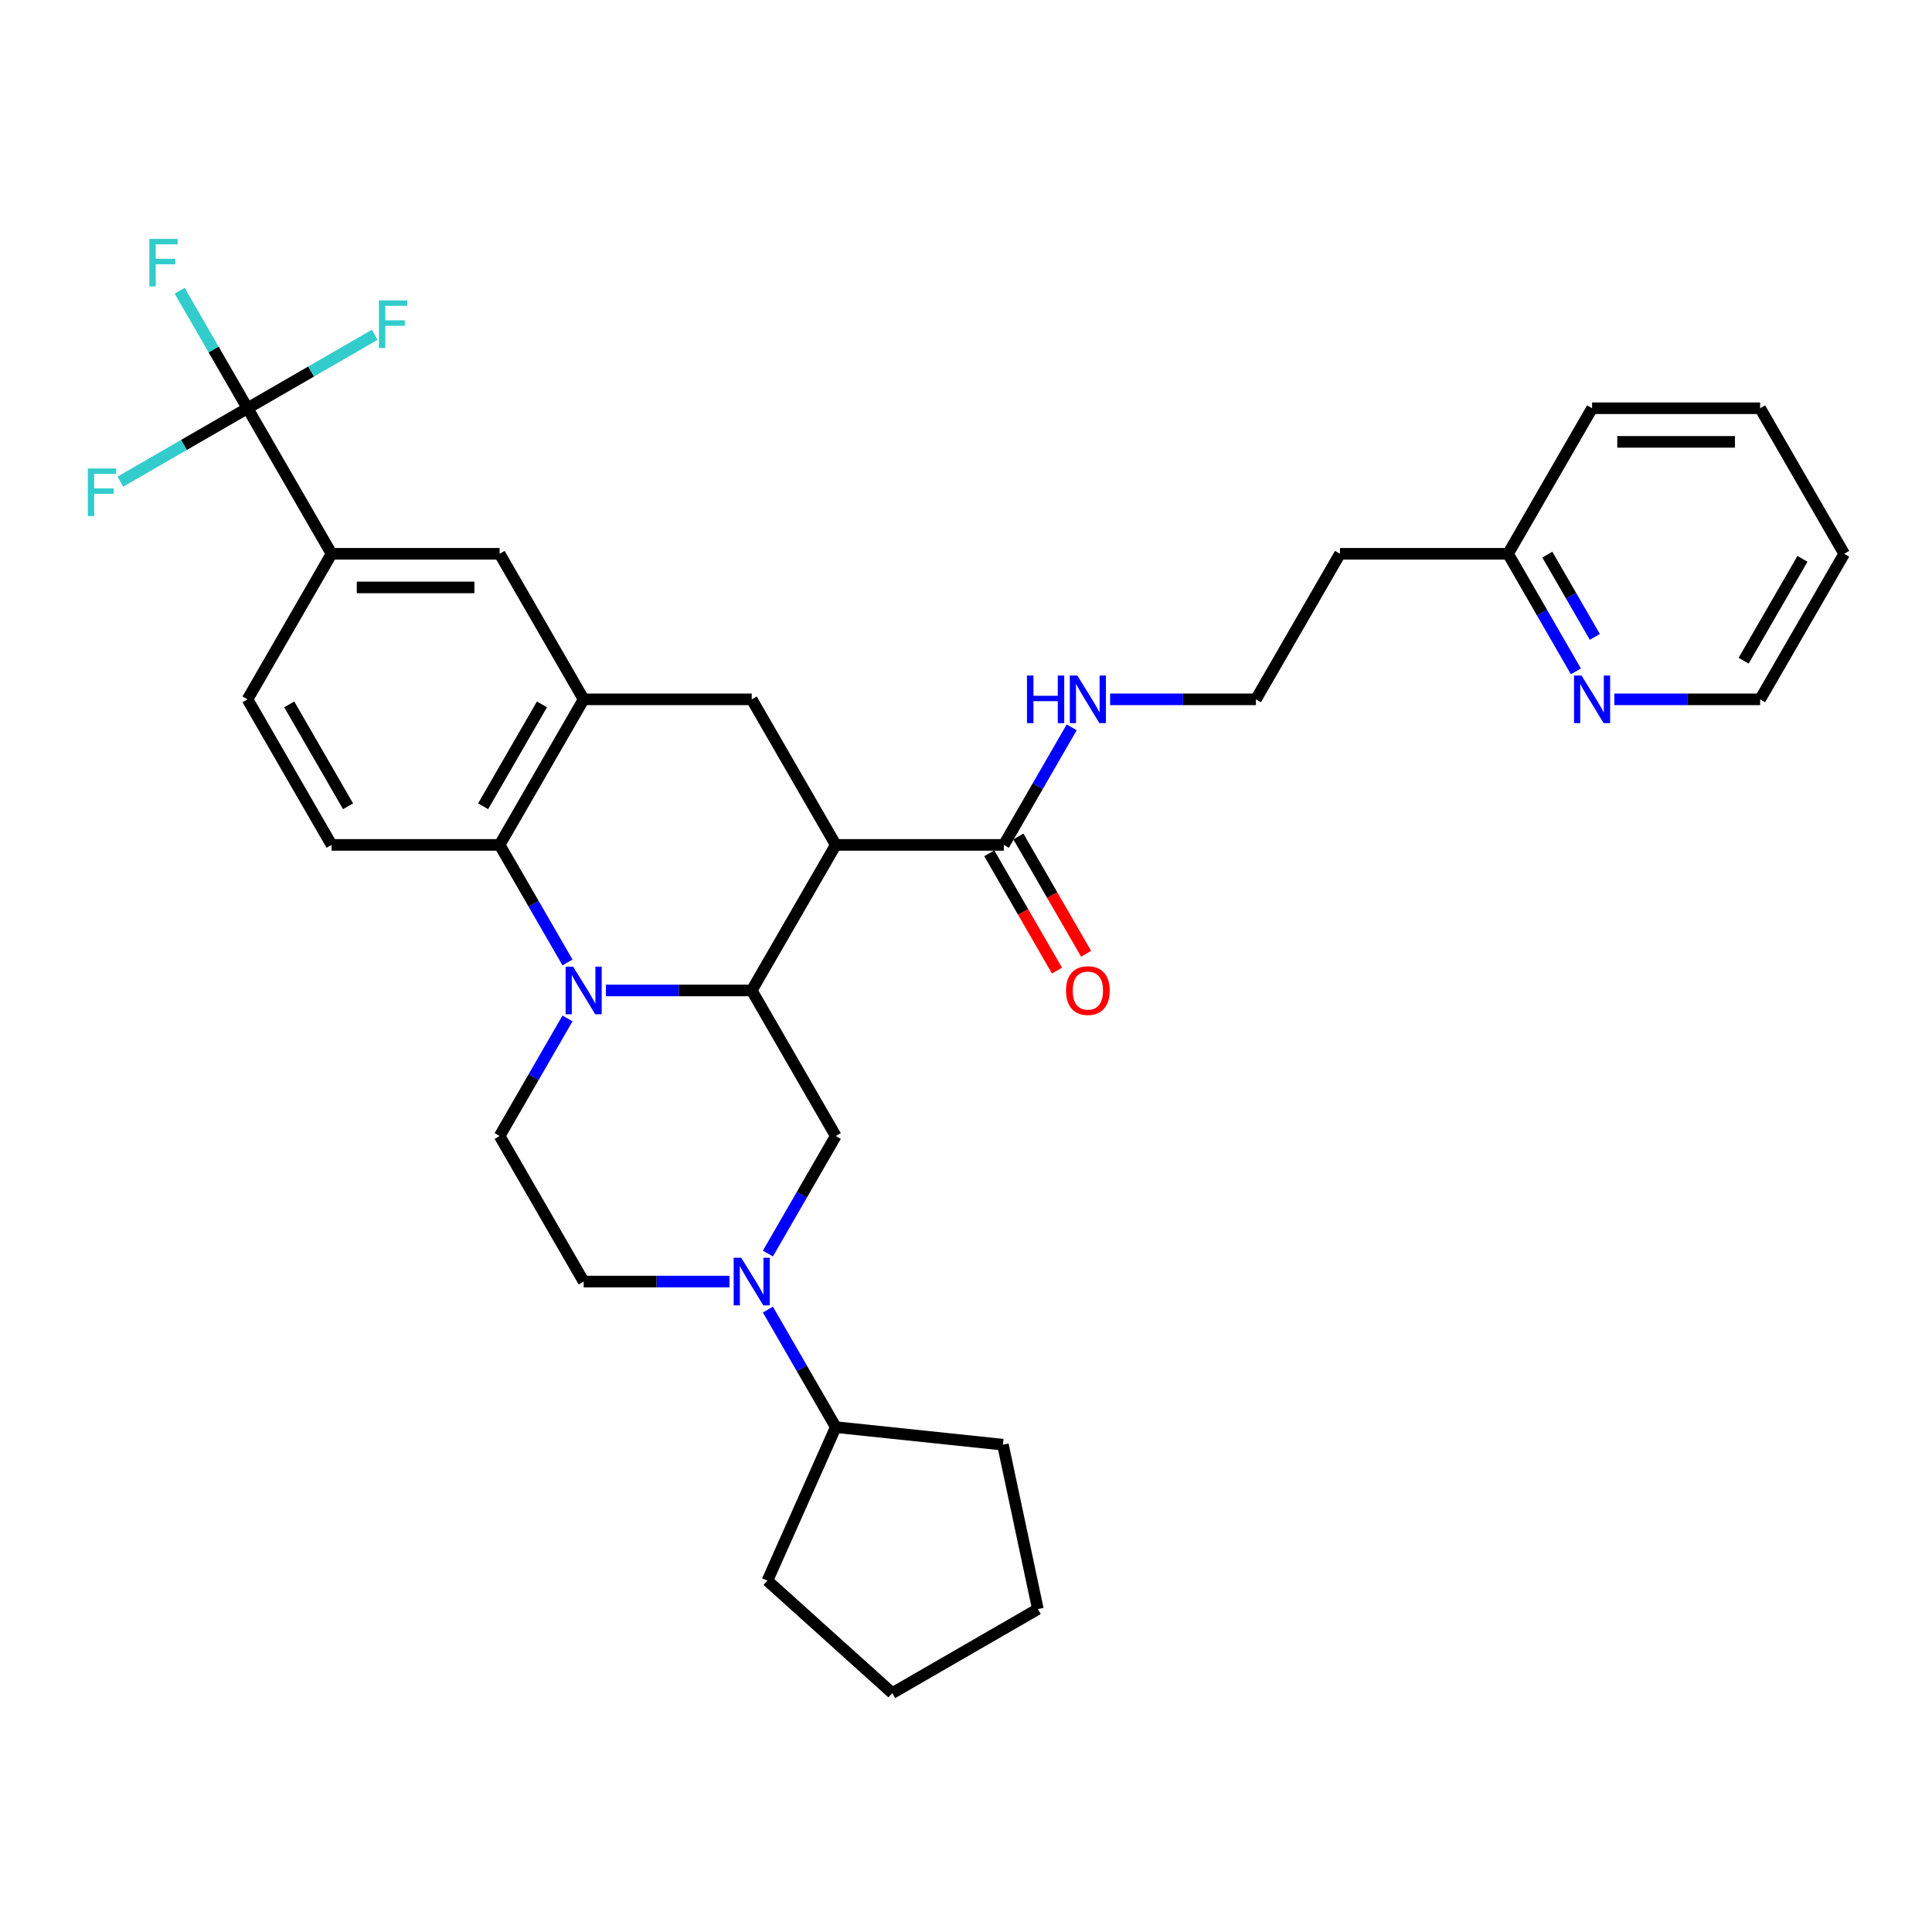<?xml version='1.0' encoding='iso-8859-1'?>
<svg version='1.1' baseProfile='full'
              xmlns='http://www.w3.org/2000/svg'
                      xmlns:rdkit='http://www.rdkit.org/xml'
                      xmlns:xlink='http://www.w3.org/1999/xlink'
                  xml:space='preserve'
width='1000px' height='1000px' viewBox='0 0 1000 1000'>
<!-- END OF HEADER -->
<rect style='opacity:1.0;fill:#FFFFFF;stroke:none' width='1000' height='1000' x='0' y='0'> </rect>
<path class='bond-0' d='M 313.62,512.656 L 351.357,512.656' style='fill:none;fill-rule:evenodd;stroke:#0000FF;stroke-width:6px;stroke-linecap:butt;stroke-linejoin:miter;stroke-opacity:1' />
<path class='bond-0' d='M 351.357,512.656 L 389.094,512.656' style='fill:none;fill-rule:evenodd;stroke:#000000;stroke-width:6px;stroke-linecap:butt;stroke-linejoin:miter;stroke-opacity:1' />
<path class='bond-2' d='M 293.734,498.163 L 276.17,467.741' style='fill:none;fill-rule:evenodd;stroke:#0000FF;stroke-width:6px;stroke-linecap:butt;stroke-linejoin:miter;stroke-opacity:1' />
<path class='bond-2' d='M 276.17,467.741 L 258.606,437.319' style='fill:none;fill-rule:evenodd;stroke:#000000;stroke-width:6px;stroke-linecap:butt;stroke-linejoin:miter;stroke-opacity:1' />
<path class='bond-10' d='M 293.734,527.149 L 276.17,557.572' style='fill:none;fill-rule:evenodd;stroke:#0000FF;stroke-width:6px;stroke-linecap:butt;stroke-linejoin:miter;stroke-opacity:1' />
<path class='bond-10' d='M 276.17,557.572 L 258.606,587.994' style='fill:none;fill-rule:evenodd;stroke:#000000;stroke-width:6px;stroke-linecap:butt;stroke-linejoin:miter;stroke-opacity:1' />
<path class='bond-1' d='M 389.094,512.656 L 432.591,437.319' style='fill:none;fill-rule:evenodd;stroke:#000000;stroke-width:6px;stroke-linecap:butt;stroke-linejoin:miter;stroke-opacity:1' />
<path class='bond-6' d='M 389.094,512.656 L 432.591,587.994' style='fill:none;fill-rule:evenodd;stroke:#000000;stroke-width:6px;stroke-linecap:butt;stroke-linejoin:miter;stroke-opacity:1' />
<path class='bond-7' d='M 432.591,437.319 L 389.094,361.981' style='fill:none;fill-rule:evenodd;stroke:#000000;stroke-width:6px;stroke-linecap:butt;stroke-linejoin:miter;stroke-opacity:1' />
<path class='bond-8' d='M 432.591,437.319 L 519.583,437.319' style='fill:none;fill-rule:evenodd;stroke:#000000;stroke-width:6px;stroke-linecap:butt;stroke-linejoin:miter;stroke-opacity:1' />
<path class='bond-3' d='M 258.606,437.319 L 302.102,361.981' style='fill:none;fill-rule:evenodd;stroke:#000000;stroke-width:6px;stroke-linecap:butt;stroke-linejoin:miter;stroke-opacity:1' />
<path class='bond-3' d='M 250.063,417.319 L 280.51,364.582' style='fill:none;fill-rule:evenodd;stroke:#000000;stroke-width:6px;stroke-linecap:butt;stroke-linejoin:miter;stroke-opacity:1' />
<path class='bond-12' d='M 258.606,437.319 L 171.613,437.319' style='fill:none;fill-rule:evenodd;stroke:#000000;stroke-width:6px;stroke-linecap:butt;stroke-linejoin:miter;stroke-opacity:1' />
<path class='bond-11' d='M 302.102,361.981 L 258.606,286.643' style='fill:none;fill-rule:evenodd;stroke:#000000;stroke-width:6px;stroke-linecap:butt;stroke-linejoin:miter;stroke-opacity:1' />
<path class='bond-34' d='M 302.102,361.981 L 389.094,361.981' style='fill:none;fill-rule:evenodd;stroke:#000000;stroke-width:6px;stroke-linecap:butt;stroke-linejoin:miter;stroke-opacity:1' />
<path class='bond-4' d='M 397.462,648.839 L 415.026,618.416' style='fill:none;fill-rule:evenodd;stroke:#0000FF;stroke-width:6px;stroke-linecap:butt;stroke-linejoin:miter;stroke-opacity:1' />
<path class='bond-4' d='M 415.026,618.416 L 432.591,587.994' style='fill:none;fill-rule:evenodd;stroke:#000000;stroke-width:6px;stroke-linecap:butt;stroke-linejoin:miter;stroke-opacity:1' />
<path class='bond-17' d='M 397.462,677.825 L 415.026,708.247' style='fill:none;fill-rule:evenodd;stroke:#0000FF;stroke-width:6px;stroke-linecap:butt;stroke-linejoin:miter;stroke-opacity:1' />
<path class='bond-17' d='M 415.026,708.247 L 432.591,738.669' style='fill:none;fill-rule:evenodd;stroke:#000000;stroke-width:6px;stroke-linecap:butt;stroke-linejoin:miter;stroke-opacity:1' />
<path class='bond-33' d='M 377.577,663.332 L 339.839,663.332' style='fill:none;fill-rule:evenodd;stroke:#0000FF;stroke-width:6px;stroke-linecap:butt;stroke-linejoin:miter;stroke-opacity:1' />
<path class='bond-33' d='M 339.839,663.332 L 302.102,663.332' style='fill:none;fill-rule:evenodd;stroke:#000000;stroke-width:6px;stroke-linecap:butt;stroke-linejoin:miter;stroke-opacity:1' />
<path class='bond-5' d='M 128.117,211.306 L 171.613,286.643' style='fill:none;fill-rule:evenodd;stroke:#000000;stroke-width:6px;stroke-linecap:butt;stroke-linejoin:miter;stroke-opacity:1' />
<path class='bond-19' d='M 128.117,211.306 L 110.553,180.883' style='fill:none;fill-rule:evenodd;stroke:#000000;stroke-width:6px;stroke-linecap:butt;stroke-linejoin:miter;stroke-opacity:1' />
<path class='bond-19' d='M 110.553,180.883 L 92.988,150.461' style='fill:none;fill-rule:evenodd;stroke:#33CCCC;stroke-width:6px;stroke-linecap:butt;stroke-linejoin:miter;stroke-opacity:1' />
<path class='bond-20' d='M 128.117,211.306 L 161.036,192.3' style='fill:none;fill-rule:evenodd;stroke:#000000;stroke-width:6px;stroke-linecap:butt;stroke-linejoin:miter;stroke-opacity:1' />
<path class='bond-20' d='M 161.036,192.3 L 193.955,173.294' style='fill:none;fill-rule:evenodd;stroke:#33CCCC;stroke-width:6px;stroke-linecap:butt;stroke-linejoin:miter;stroke-opacity:1' />
<path class='bond-21' d='M 128.117,211.306 L 95.198,230.311' style='fill:none;fill-rule:evenodd;stroke:#000000;stroke-width:6px;stroke-linecap:butt;stroke-linejoin:miter;stroke-opacity:1' />
<path class='bond-21' d='M 95.198,230.311 L 62.279,249.317' style='fill:none;fill-rule:evenodd;stroke:#33CCCC;stroke-width:6px;stroke-linecap:butt;stroke-linejoin:miter;stroke-opacity:1' />
<path class='bond-16' d='M 512.049,441.668 L 529.574,472.021' style='fill:none;fill-rule:evenodd;stroke:#000000;stroke-width:6px;stroke-linecap:butt;stroke-linejoin:miter;stroke-opacity:1' />
<path class='bond-16' d='M 529.574,472.021 L 547.098,502.374' style='fill:none;fill-rule:evenodd;stroke:#FF0000;stroke-width:6px;stroke-linecap:butt;stroke-linejoin:miter;stroke-opacity:1' />
<path class='bond-16' d='M 527.117,432.969 L 544.641,463.322' style='fill:none;fill-rule:evenodd;stroke:#000000;stroke-width:6px;stroke-linecap:butt;stroke-linejoin:miter;stroke-opacity:1' />
<path class='bond-16' d='M 544.641,463.322 L 562.165,493.675' style='fill:none;fill-rule:evenodd;stroke:#FF0000;stroke-width:6px;stroke-linecap:butt;stroke-linejoin:miter;stroke-opacity:1' />
<path class='bond-18' d='M 519.583,437.319 L 537.147,406.896' style='fill:none;fill-rule:evenodd;stroke:#000000;stroke-width:6px;stroke-linecap:butt;stroke-linejoin:miter;stroke-opacity:1' />
<path class='bond-18' d='M 537.147,406.896 L 554.712,376.474' style='fill:none;fill-rule:evenodd;stroke:#0000FF;stroke-width:6px;stroke-linecap:butt;stroke-linejoin:miter;stroke-opacity:1' />
<path class='bond-9' d='M 171.613,286.643 L 258.606,286.643' style='fill:none;fill-rule:evenodd;stroke:#000000;stroke-width:6px;stroke-linecap:butt;stroke-linejoin:miter;stroke-opacity:1' />
<path class='bond-9' d='M 184.662,304.042 L 245.557,304.042' style='fill:none;fill-rule:evenodd;stroke:#000000;stroke-width:6px;stroke-linecap:butt;stroke-linejoin:miter;stroke-opacity:1' />
<path class='bond-35' d='M 171.613,286.643 L 128.117,361.981' style='fill:none;fill-rule:evenodd;stroke:#000000;stroke-width:6px;stroke-linecap:butt;stroke-linejoin:miter;stroke-opacity:1' />
<path class='bond-13' d='M 258.606,587.994 L 302.102,663.332' style='fill:none;fill-rule:evenodd;stroke:#000000;stroke-width:6px;stroke-linecap:butt;stroke-linejoin:miter;stroke-opacity:1' />
<path class='bond-14' d='M 171.613,437.319 L 128.117,361.981' style='fill:none;fill-rule:evenodd;stroke:#000000;stroke-width:6px;stroke-linecap:butt;stroke-linejoin:miter;stroke-opacity:1' />
<path class='bond-14' d='M 180.156,417.319 L 149.709,364.582' style='fill:none;fill-rule:evenodd;stroke:#000000;stroke-width:6px;stroke-linecap:butt;stroke-linejoin:miter;stroke-opacity:1' />
<path class='bond-15' d='M 815.689,347.488 L 798.125,317.066' style='fill:none;fill-rule:evenodd;stroke:#0000FF;stroke-width:6px;stroke-linecap:butt;stroke-linejoin:miter;stroke-opacity:1' />
<path class='bond-15' d='M 798.125,317.066 L 780.561,286.643' style='fill:none;fill-rule:evenodd;stroke:#000000;stroke-width:6px;stroke-linecap:butt;stroke-linejoin:miter;stroke-opacity:1' />
<path class='bond-15' d='M 825.487,329.662 L 813.192,308.366' style='fill:none;fill-rule:evenodd;stroke:#0000FF;stroke-width:6px;stroke-linecap:butt;stroke-linejoin:miter;stroke-opacity:1' />
<path class='bond-15' d='M 813.192,308.366 L 800.897,287.071' style='fill:none;fill-rule:evenodd;stroke:#000000;stroke-width:6px;stroke-linecap:butt;stroke-linejoin:miter;stroke-opacity:1' />
<path class='bond-25' d='M 835.575,361.981 L 873.312,361.981' style='fill:none;fill-rule:evenodd;stroke:#0000FF;stroke-width:6px;stroke-linecap:butt;stroke-linejoin:miter;stroke-opacity:1' />
<path class='bond-25' d='M 873.312,361.981 L 911.049,361.981' style='fill:none;fill-rule:evenodd;stroke:#000000;stroke-width:6px;stroke-linecap:butt;stroke-linejoin:miter;stroke-opacity:1' />
<path class='bond-26' d='M 432.591,738.669 L 519.107,747.763' style='fill:none;fill-rule:evenodd;stroke:#000000;stroke-width:6px;stroke-linecap:butt;stroke-linejoin:miter;stroke-opacity:1' />
<path class='bond-27' d='M 432.591,738.669 L 397.208,818.141' style='fill:none;fill-rule:evenodd;stroke:#000000;stroke-width:6px;stroke-linecap:butt;stroke-linejoin:miter;stroke-opacity:1' />
<path class='bond-24' d='M 574.597,361.981 L 612.334,361.981' style='fill:none;fill-rule:evenodd;stroke:#0000FF;stroke-width:6px;stroke-linecap:butt;stroke-linejoin:miter;stroke-opacity:1' />
<path class='bond-24' d='M 612.334,361.981 L 650.072,361.981' style='fill:none;fill-rule:evenodd;stroke:#000000;stroke-width:6px;stroke-linecap:butt;stroke-linejoin:miter;stroke-opacity:1' />
<path class='bond-22' d='M 780.561,286.643 L 693.568,286.643' style='fill:none;fill-rule:evenodd;stroke:#000000;stroke-width:6px;stroke-linecap:butt;stroke-linejoin:miter;stroke-opacity:1' />
<path class='bond-28' d='M 780.561,286.643 L 824.057,211.306' style='fill:none;fill-rule:evenodd;stroke:#000000;stroke-width:6px;stroke-linecap:butt;stroke-linejoin:miter;stroke-opacity:1' />
<path class='bond-23' d='M 693.568,286.643 L 650.072,361.981' style='fill:none;fill-rule:evenodd;stroke:#000000;stroke-width:6px;stroke-linecap:butt;stroke-linejoin:miter;stroke-opacity:1' />
<path class='bond-37' d='M 911.049,361.981 L 954.545,286.643' style='fill:none;fill-rule:evenodd;stroke:#000000;stroke-width:6px;stroke-linecap:butt;stroke-linejoin:miter;stroke-opacity:1' />
<path class='bond-37' d='M 902.506,341.981 L 932.953,289.245' style='fill:none;fill-rule:evenodd;stroke:#000000;stroke-width:6px;stroke-linecap:butt;stroke-linejoin:miter;stroke-opacity:1' />
<path class='bond-31' d='M 519.107,747.763 L 537.193,832.854' style='fill:none;fill-rule:evenodd;stroke:#000000;stroke-width:6px;stroke-linecap:butt;stroke-linejoin:miter;stroke-opacity:1' />
<path class='bond-30' d='M 397.208,818.141 L 461.856,876.35' style='fill:none;fill-rule:evenodd;stroke:#000000;stroke-width:6px;stroke-linecap:butt;stroke-linejoin:miter;stroke-opacity:1' />
<path class='bond-32' d='M 824.057,211.306 L 911.049,211.306' style='fill:none;fill-rule:evenodd;stroke:#000000;stroke-width:6px;stroke-linecap:butt;stroke-linejoin:miter;stroke-opacity:1' />
<path class='bond-32' d='M 837.106,228.704 L 898,228.704' style='fill:none;fill-rule:evenodd;stroke:#000000;stroke-width:6px;stroke-linecap:butt;stroke-linejoin:miter;stroke-opacity:1' />
<path class='bond-29' d='M 954.545,286.643 L 911.049,211.306' style='fill:none;fill-rule:evenodd;stroke:#000000;stroke-width:6px;stroke-linecap:butt;stroke-linejoin:miter;stroke-opacity:1' />
<path class='bond-36' d='M 461.856,876.35 L 537.193,832.854' style='fill:none;fill-rule:evenodd;stroke:#000000;stroke-width:6px;stroke-linecap:butt;stroke-linejoin:miter;stroke-opacity:1' />
<path  class='atom-0' d='M 296.656 500.338
L 304.729 513.387
Q 305.529 514.675, 306.817 517.006
Q 308.104 519.337, 308.174 519.477
L 308.174 500.338
L 311.445 500.338
L 311.445 524.974
L 308.07 524.974
L 299.405 510.708
Q 298.396 509.037, 297.317 507.124
Q 296.273 505.21, 295.96 504.618
L 295.96 524.974
L 292.759 524.974
L 292.759 500.338
L 296.656 500.338
' fill='#0000FF'/>
<path  class='atom-5' d='M 383.649 651.014
L 391.722 664.062
Q 392.522 665.35, 393.809 667.681
Q 395.097 670.013, 395.166 670.152
L 395.166 651.014
L 398.437 651.014
L 398.437 675.65
L 395.062 675.65
L 386.398 661.383
Q 385.389 659.713, 384.31 657.799
Q 383.266 655.885, 382.953 655.294
L 382.953 675.65
L 379.751 675.65
L 379.751 651.014
L 383.649 651.014
' fill='#0000FF'/>
<path  class='atom-16' d='M 818.611 349.663
L 826.684 362.712
Q 827.484 363.999, 828.772 366.331
Q 830.059 368.662, 830.129 368.801
L 830.129 349.663
L 833.4 349.663
L 833.4 374.299
L 830.024 374.299
L 821.36 360.032
Q 820.351 358.362, 819.272 356.448
Q 818.228 354.534, 817.915 353.943
L 817.915 374.299
L 814.714 374.299
L 814.714 349.663
L 818.611 349.663
' fill='#0000FF'/>
<path  class='atom-17' d='M 551.77 512.726
Q 551.77 506.81, 554.693 503.505
Q 557.616 500.199, 563.079 500.199
Q 568.542 500.199, 571.465 503.505
Q 574.388 506.81, 574.388 512.726
Q 574.388 518.711, 571.431 522.121
Q 568.473 525.496, 563.079 525.496
Q 557.651 525.496, 554.693 522.121
Q 551.77 518.746, 551.77 512.726
M 563.079 522.713
Q 566.837 522.713, 568.856 520.207
Q 570.909 517.667, 570.909 512.726
Q 570.909 507.889, 568.856 505.453
Q 566.837 502.983, 563.079 502.983
Q 559.321 502.983, 557.268 505.419
Q 555.25 507.854, 555.25 512.726
Q 555.25 517.702, 557.268 520.207
Q 559.321 522.713, 563.079 522.713
' fill='#FF0000'/>
<path  class='atom-19' d='M 531.571 349.663
L 534.911 349.663
L 534.911 360.137
L 547.508 360.137
L 547.508 349.663
L 550.848 349.663
L 550.848 374.299
L 547.508 374.299
L 547.508 362.92
L 534.911 362.92
L 534.911 374.299
L 531.571 374.299
L 531.571 349.663
' fill='#0000FF'/>
<path  class='atom-19' d='M 557.634 349.663
L 565.707 362.712
Q 566.507 363.999, 567.794 366.331
Q 569.082 368.662, 569.151 368.801
L 569.151 349.663
L 572.422 349.663
L 572.422 374.299
L 569.047 374.299
L 560.383 360.032
Q 559.373 358.362, 558.295 356.448
Q 557.251 354.534, 556.938 353.943
L 556.938 374.299
L 553.736 374.299
L 553.736 349.663
L 557.634 349.663
' fill='#0000FF'/>
<path  class='atom-20' d='M 77.296 123.65
L 91.945 123.65
L 91.945 126.468
L 80.602 126.468
L 80.602 133.95
L 90.693 133.95
L 90.693 136.803
L 80.602 136.803
L 80.602 148.286
L 77.296 148.286
L 77.296 123.65
' fill='#33CCCC'/>
<path  class='atom-21' d='M 196.13 155.491
L 210.779 155.491
L 210.779 158.31
L 199.436 158.31
L 199.436 165.791
L 209.527 165.791
L 209.527 168.644
L 199.436 168.644
L 199.436 180.127
L 196.13 180.127
L 196.13 155.491
' fill='#33CCCC'/>
<path  class='atom-22' d='M 45.455 242.484
L 60.104 242.484
L 60.104 245.302
L 48.76 245.302
L 48.76 252.784
L 58.851 252.784
L 58.851 255.637
L 48.76 255.637
L 48.76 267.12
L 45.455 267.12
L 45.455 242.484
' fill='#33CCCC'/>
</svg>

